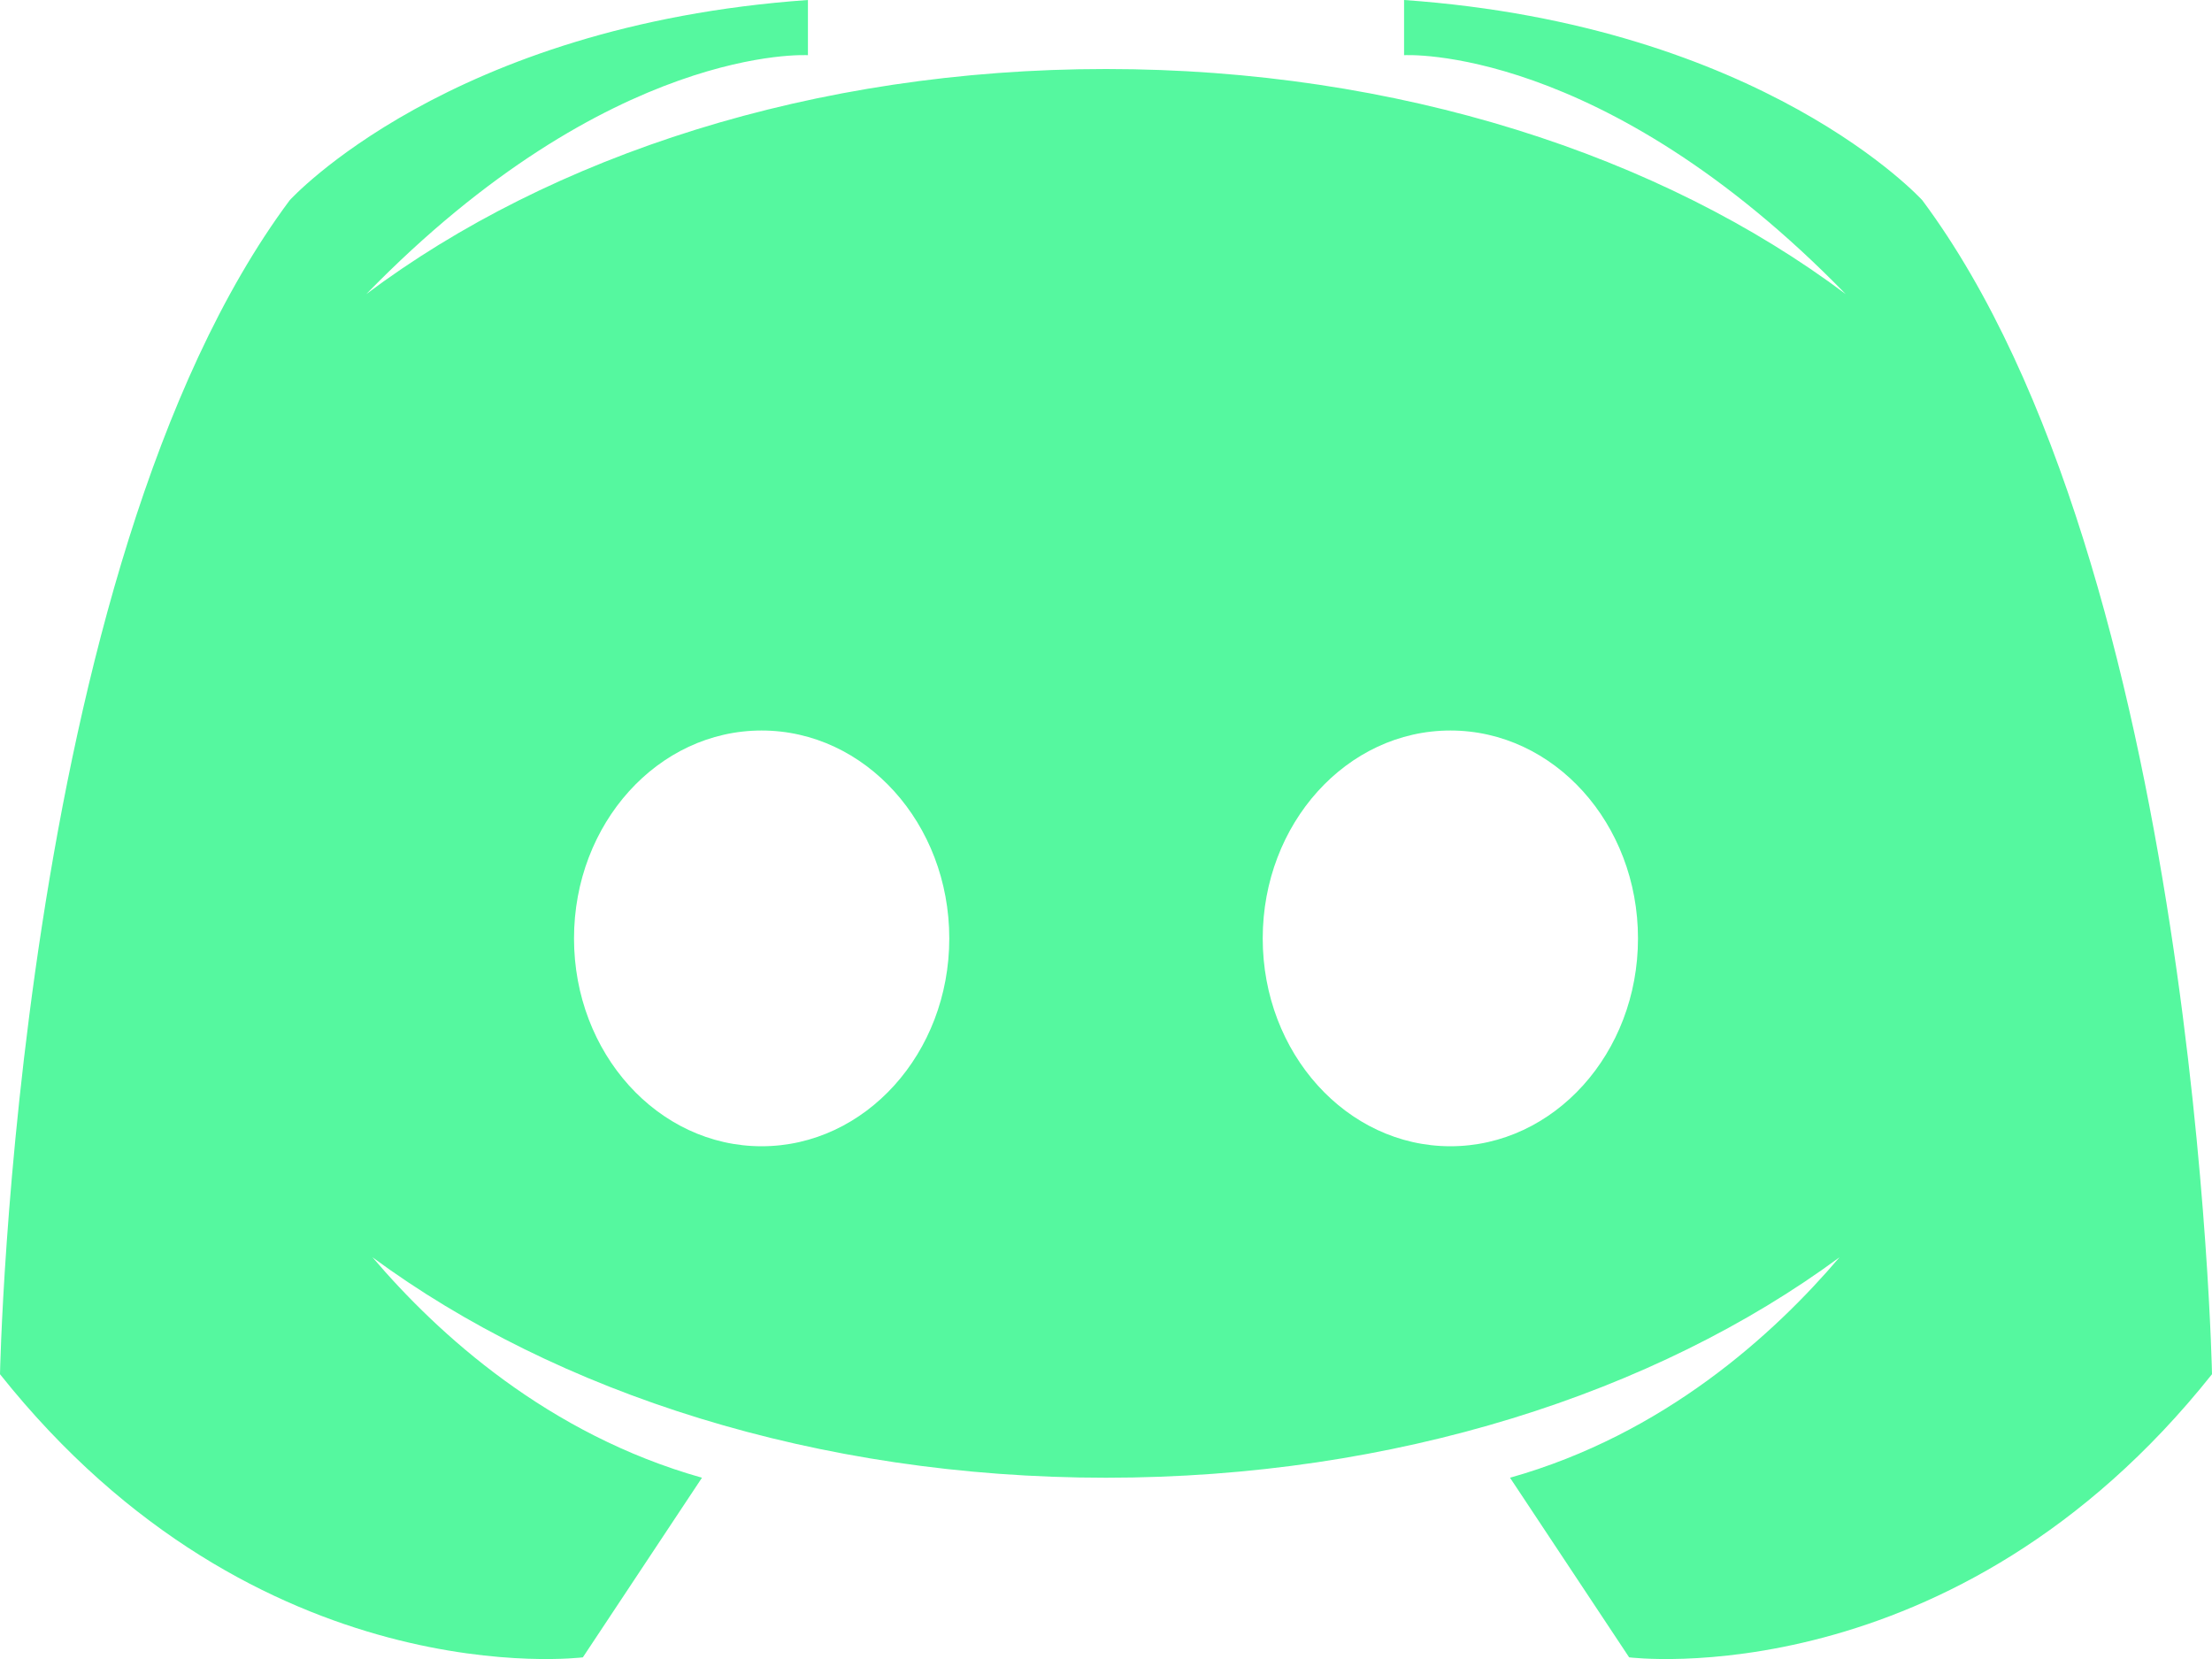 <svg width="20" height="15" viewBox="0 0 20 15" fill="none" xmlns="http://www.w3.org/2000/svg">
<path fill-rule="evenodd" clip-rule="evenodd" d="M17.381 1.811C17.381 1.811 15.948 0.229 12.695 0V0.499C12.695 0.499 14.479 0.391 16.688 2.659C15.021 1.408 12.642 0.624 10 0.624C7.358 0.624 4.979 1.408 3.312 2.659C5.521 0.391 7.305 0.499 7.305 0.499V0C4.052 0.229 2.619 1.811 2.619 1.811C0.14 5.14 0 12.425 0 12.425C2.335 15.359 5.27 14.985 5.27 14.985L6.347 13.361C4.957 12.969 3.965 12.069 3.368 11.368C5.033 12.595 7.387 13.361 10 13.361C12.613 13.361 14.967 12.595 16.632 11.368C16.035 12.069 15.043 12.969 13.653 13.361L14.73 14.985C14.73 14.985 17.665 15.359 20 12.425C20 12.425 19.86 5.14 17.381 1.811ZM6.886 10.364C5.949 10.364 5.19 9.523 5.19 8.485C5.19 7.446 5.949 6.605 6.886 6.605C7.823 6.605 8.583 7.446 8.583 8.485C8.583 9.523 7.823 10.364 6.886 10.364ZM13.114 10.364C12.177 10.364 11.417 9.523 11.417 8.485C11.417 7.446 12.177 6.605 13.114 6.605C14.051 6.605 14.81 7.446 14.81 8.485C14.81 9.523 14.051 10.364 13.114 10.364Z" fill="#55F89F"/>
</svg>
